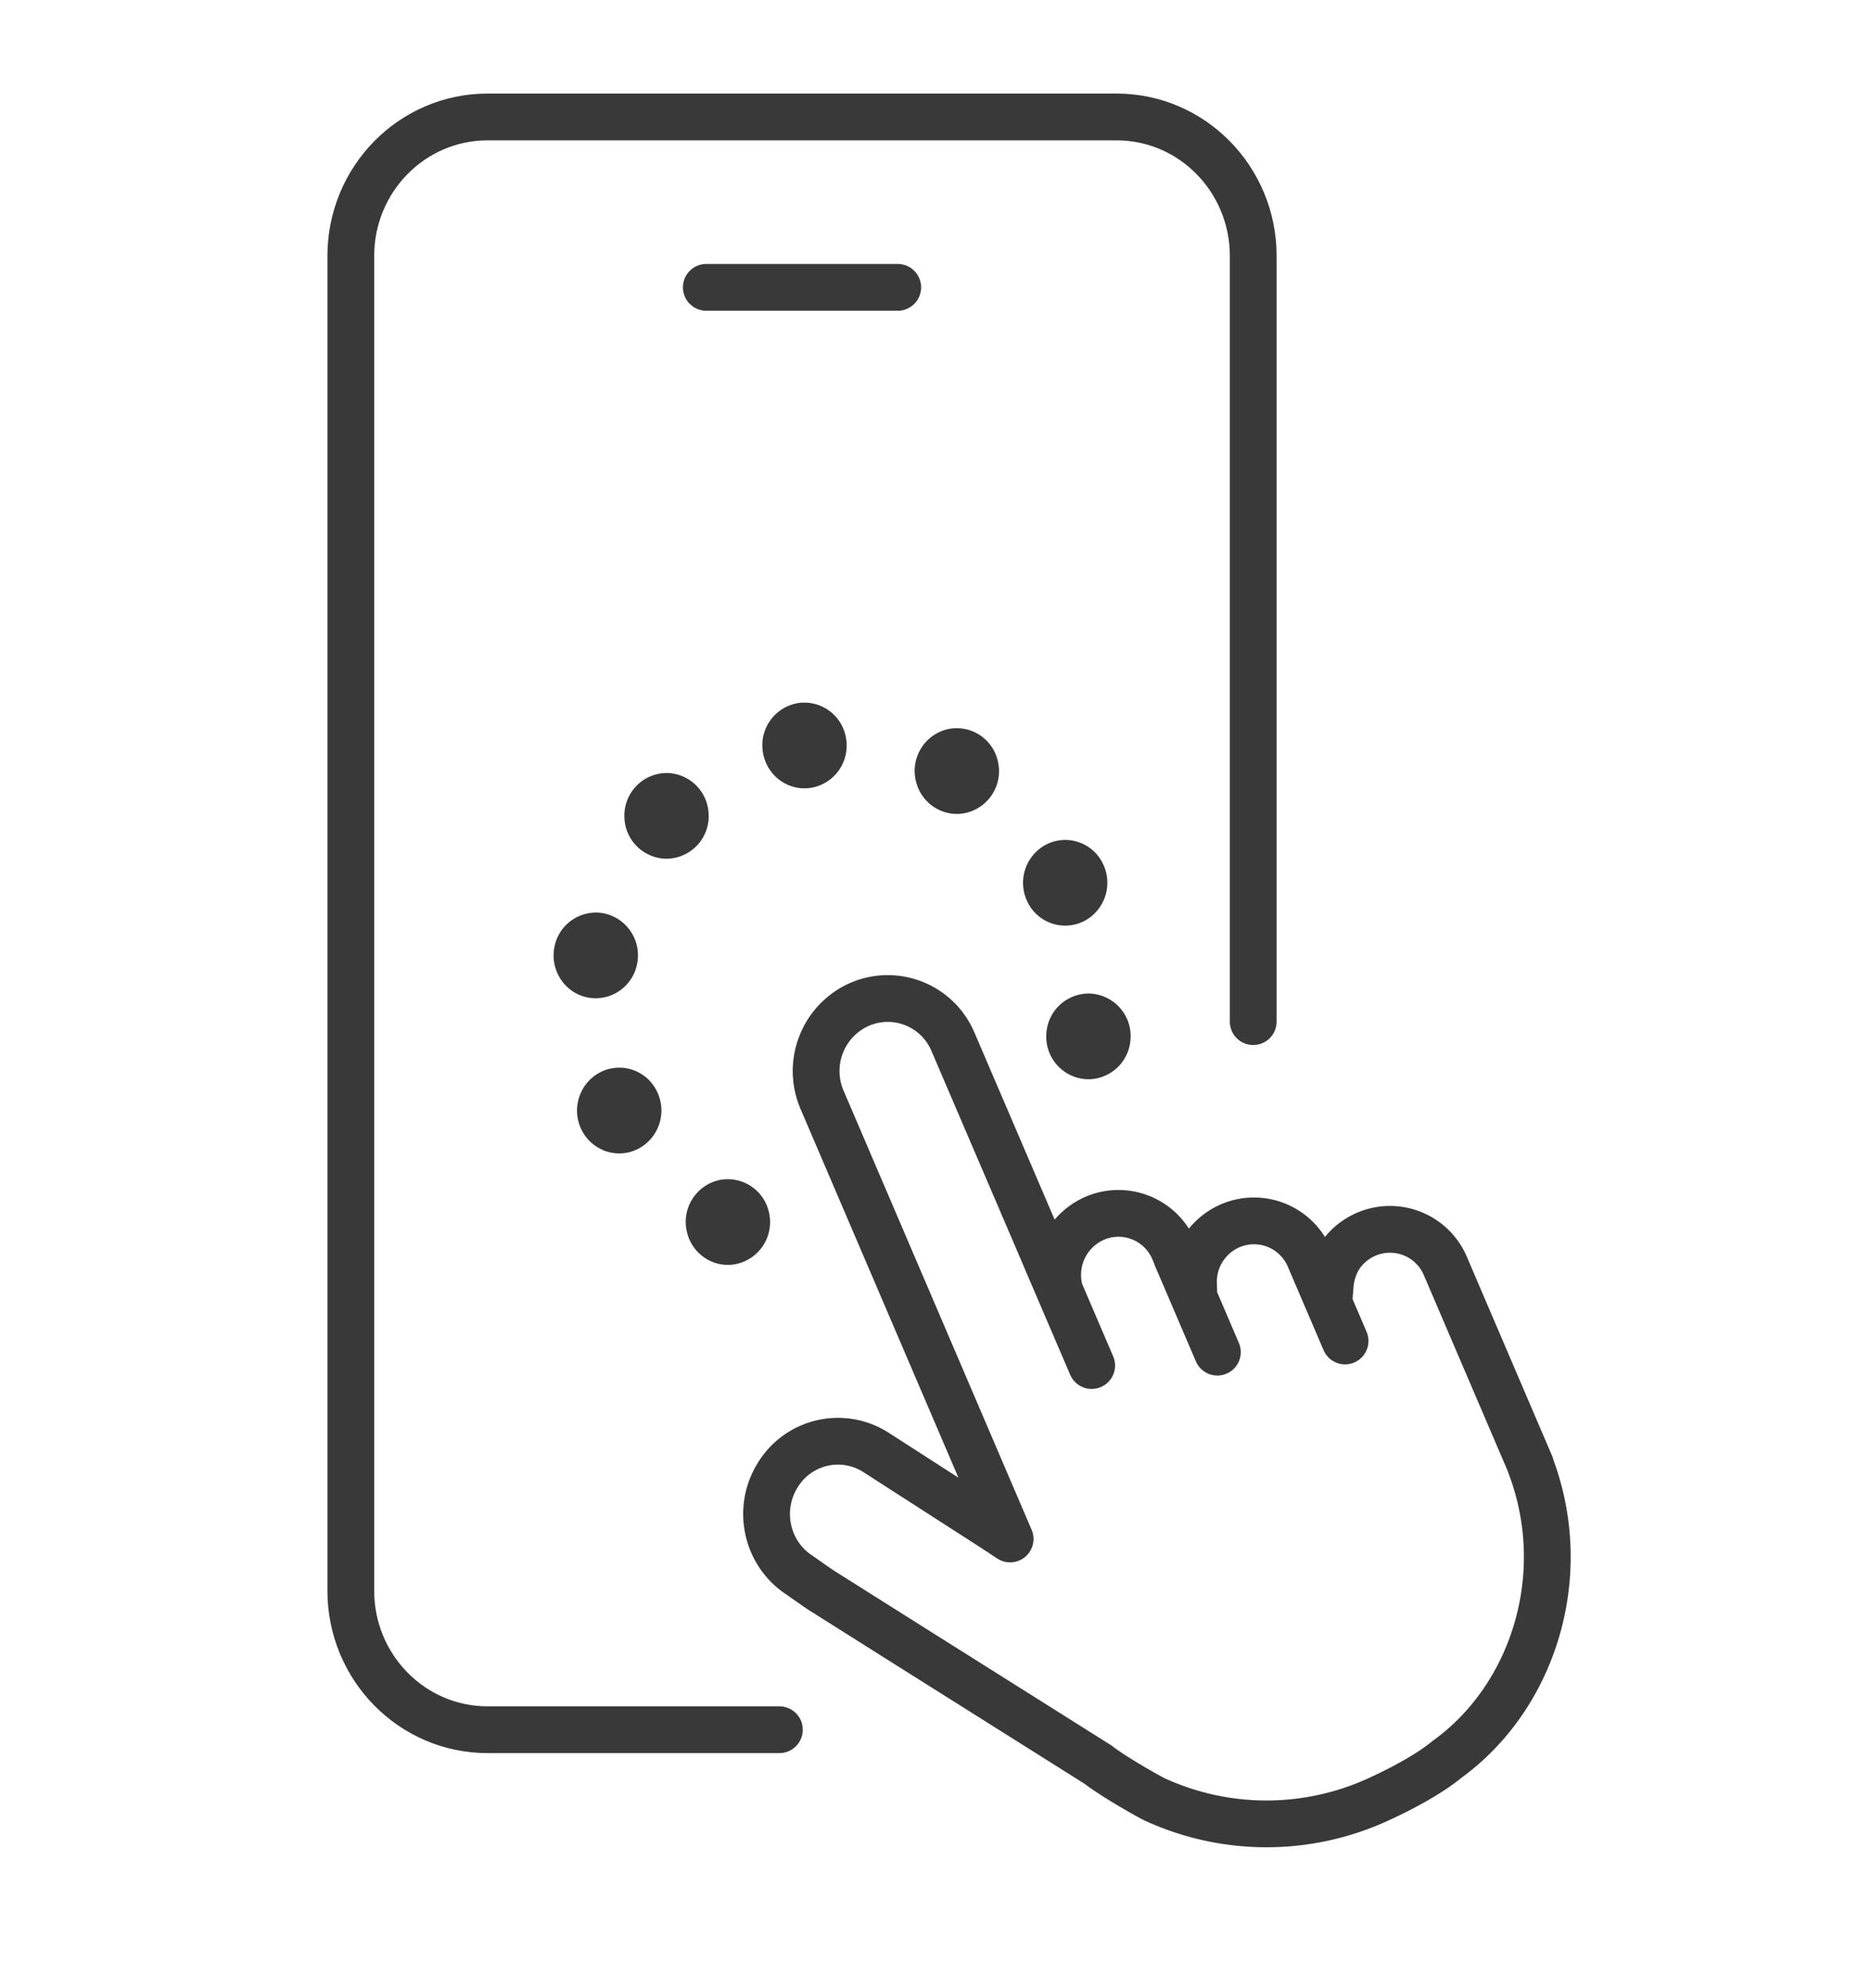 <svg viewBox="0 0 32 34" fill="none" xmlns="http://www.w3.org/2000/svg">
  <path d="m23.36 21.11-.005.002c-.156.069-.287.173-.388.299-.13.162-.2.365-.217.573l-.023.296-.211-.492-.12-.278a1.029 1.029 0 0 0-1.362-.545l-.005.002a1.045 1.045 0 0 0-.616 1.003l.007.211-.115-.268-.227-.532a1.029 1.029 0 0 0-1.363-.544l-.004.002a1.057 1.057 0 0 0-.585 1.239L16.3 17.819a1.211 1.211 0 0 0-1.604-.641l-.005.002a1.247 1.247 0 0 0-.63 1.631l3.215 7.507-.27-.178-2.023-1.302a1.205 1.205 0 0 0-1.68.386l-.003.005c-.36.578-.191 1.343.378 1.71 0 0 .314.223.39.27l1.47.927 3.245 2.043c.27.214.954.593.973.596a4.58 4.58 0 0 0 3.766.02c.397-.177.907-.444 1.228-.709 1.474-1.066 2.14-3.153 1.425-5.03l.003-.002-1.456-3.4a1.029 1.029 0 0 0-1.363-.544h0ZM17.878 21.502l.793 1.85M20.124 21.496l.697 1.627M22.442 21.618l.563 1.314" stroke-width=".8" stroke-linejoin="round" stroke-linecap="round" stroke="#3A3939"></path>
  <path d="M18.863 14.769a.715.715 0 0 0-.967-.328.739.739 0 0 0-.322.984.715.715 0 0 0 .967.327.739.739 0 0 0 .322-.983ZM16.519 13.902a.733.733 0 0 0 .55-.873.721.721 0 0 0-.858-.56.733.733 0 0 0-.55.873c.084.395.469.646.858.56ZM13.651 12.023a.731.731 0 0 0-.604.835c.06.4.427.676.821.615a.731.731 0 0 0 .604-.835.723.723 0 0 0-.82-.615ZM12.12 13.955a.727.727 0 0 0-.717-.736.727.727 0 0 0-.724.73.727.727 0 0 0 .717.736.727.727 0 0 0 .725-.73ZM9.478 16.22c-.064.4.202.777.595.842a.723.723 0 0 0 .828-.605.732.732 0 0 0-.595-.842.723.723 0 0 0-.828.605ZM9.947 19.322c.18.361.613.506.968.324a.739.739 0 0 0 .32-.984.715.715 0 0 0-.97-.325.739.739 0 0 0-.318.985ZM12.597 21.615a.733.733 0 0 0 .558-.867.722.722 0 0 0-.853-.568.733.733 0 0 0-.558.867c.081.397.463.651.853.568ZM19.337 17.749a.728.728 0 0 0-.696-.758.726.726 0 0 0-.746.707.728.728 0 0 0 .696.758.726.726 0 0 0 .745-.707Z" fill="#3A3939"></path>
  <path d="M13.33 29.58H8.339C7.048 29.58 6 28.516 6 27.203V4.377C6 3.064 7.048 2 8.339 2h10.757c1.291 0 2.338 1.064 2.338 2.377v13.094M12.08 4.914h3.274" stroke-width=".8" stroke-linejoin="round" stroke-linecap="round" stroke="#3A3939"></path>
</svg>

